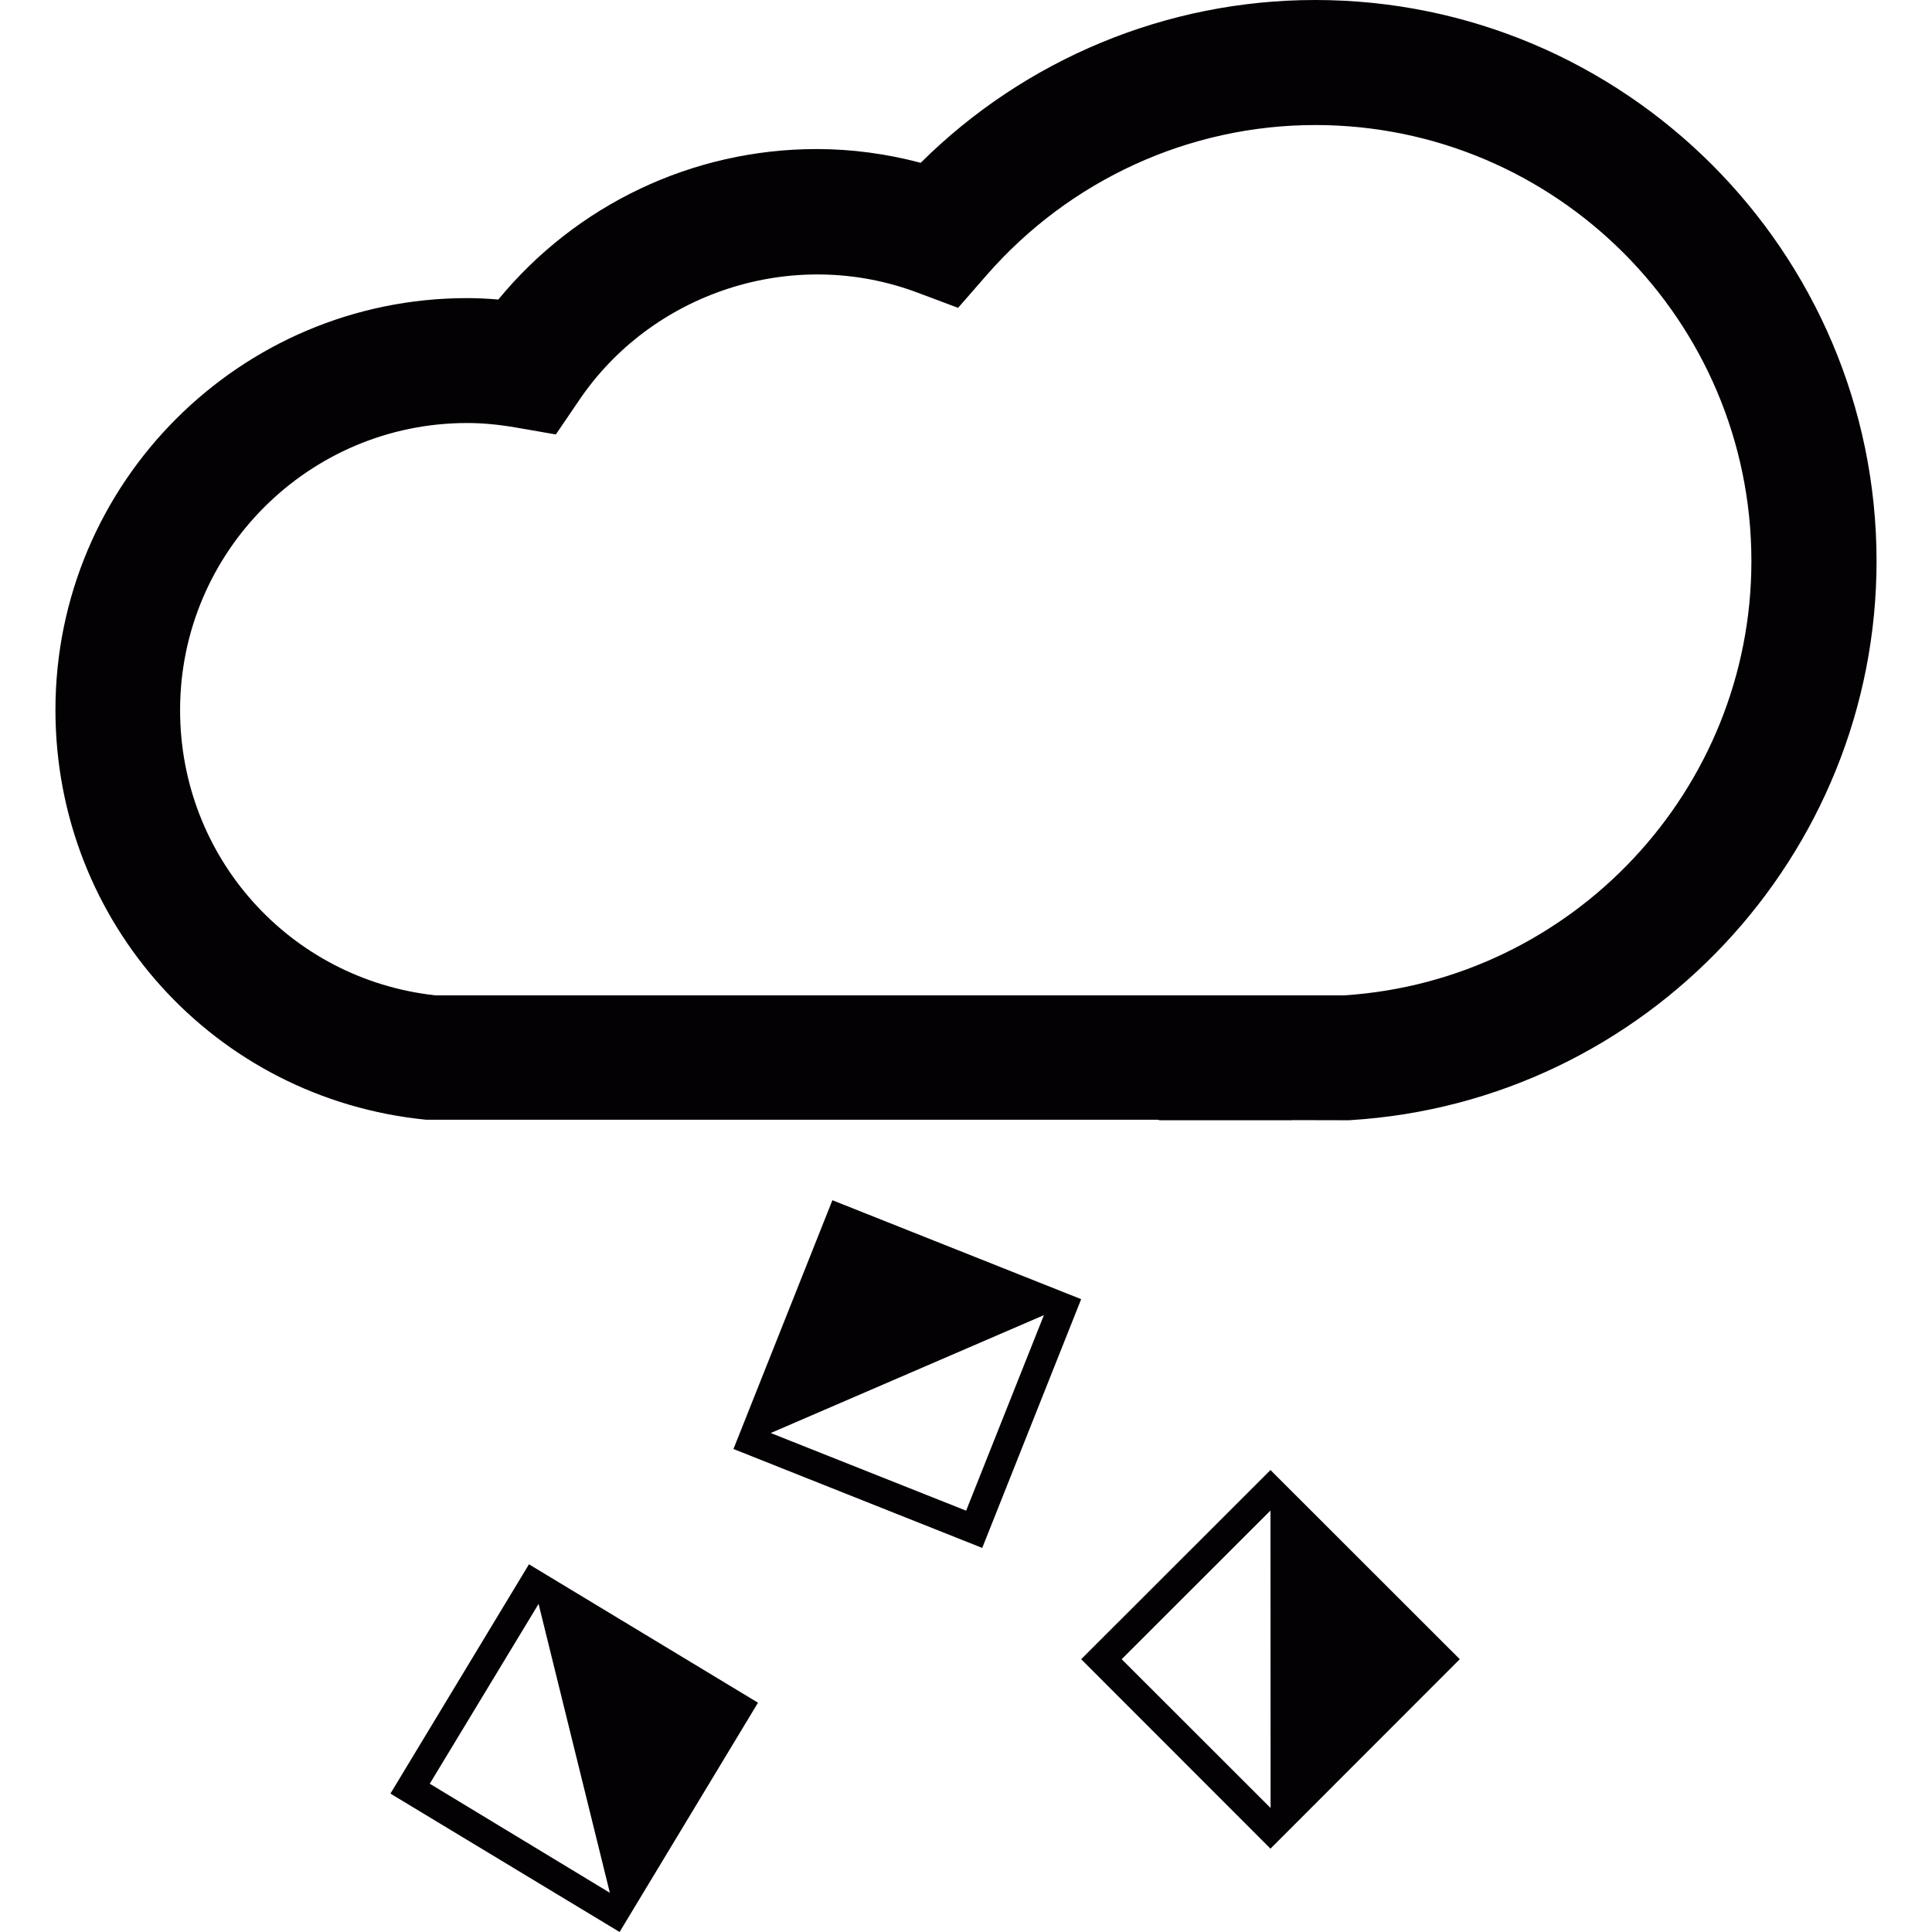 <?xml version="1.0" encoding="iso-8859-1"?>
<!-- Uploaded to: SVG Repo, www.svgrepo.com, Generator: SVG Repo Mixer Tools -->
<svg height="800px" width="800px" version="1.1" id="Capa_1" xmlns="http://www.w3.org/2000/svg" xmlns:xlink="http://www.w3.org/1999/xlink" 
	 viewBox="0 0 14.88 14.88" xml:space="preserve">
<g>
	<g>
		<path style="fill:#030104;" d="M10.129,0C8.988,0,7.898,0.453,7.091,1.254C6.828,1.184,6.559,1.148,6.29,1.148
			c-0.957,0-1.852,0.429-2.452,1.159C3.757,2.3,3.677,2.296,3.598,2.296c-1.75,0-3.171,1.423-3.171,3.172
			c0,1.636,1.226,2.995,2.855,3.156h5.634c0.007,0.001,0.012,0.004,0.018,0.004H9.78h0.003h0.168c0.001,0,0.001-0.001,0.001-0.001
			l0.436,0.001l0.015-0.001c2.271-0.141,4.05-2.034,4.05-4.307C14.451,1.938,12.512,0,10.129,0z M10.355,7.666h-0.4
			c-0.002,0-0.003,0-0.006,0H9.781H9.779H8.932c-0.001,0-0.001,0-0.001,0H3.353C2.232,7.543,1.387,6.603,1.387,5.469
			c0-1.22,0.992-2.211,2.211-2.211c0.117,0,0.239,0.011,0.377,0.035l0.306,0.053l0.175-0.257C5.013,2.258,6.099,1.89,7.067,2.254
			l0.312,0.117L7.598,2.12c0.641-0.735,1.563-1.157,2.532-1.157c1.853,0,3.359,1.507,3.359,3.359
			C13.489,6.083,12.114,7.55,10.355,7.666z"/>
		<path style="fill:#030104;" d="M6.411,9.244L5.649,11.16l1.916,0.762l0.762-1.916L6.411,9.244z M7.441,11.635l-1.505-0.598
			l2.104-0.908L7.441,11.635z"/>
		<path style="fill:#030104;" d="M8.327,12.779l1.458,1.459l1.458-1.459l-1.458-1.457L8.327,12.779z M8.639,12.779l1.146-1.145
			l0.001,2.291L8.639,12.779z"/>
		<path style="fill:#030104;" d="M3.007,13.814l1.765,1.066l1.066-1.766l-1.764-1.066L3.007,13.814z M4.697,14.578l-1.387-0.84
			l0.838-1.385L4.697,14.578z"/>
	</g>
</g>
</svg>